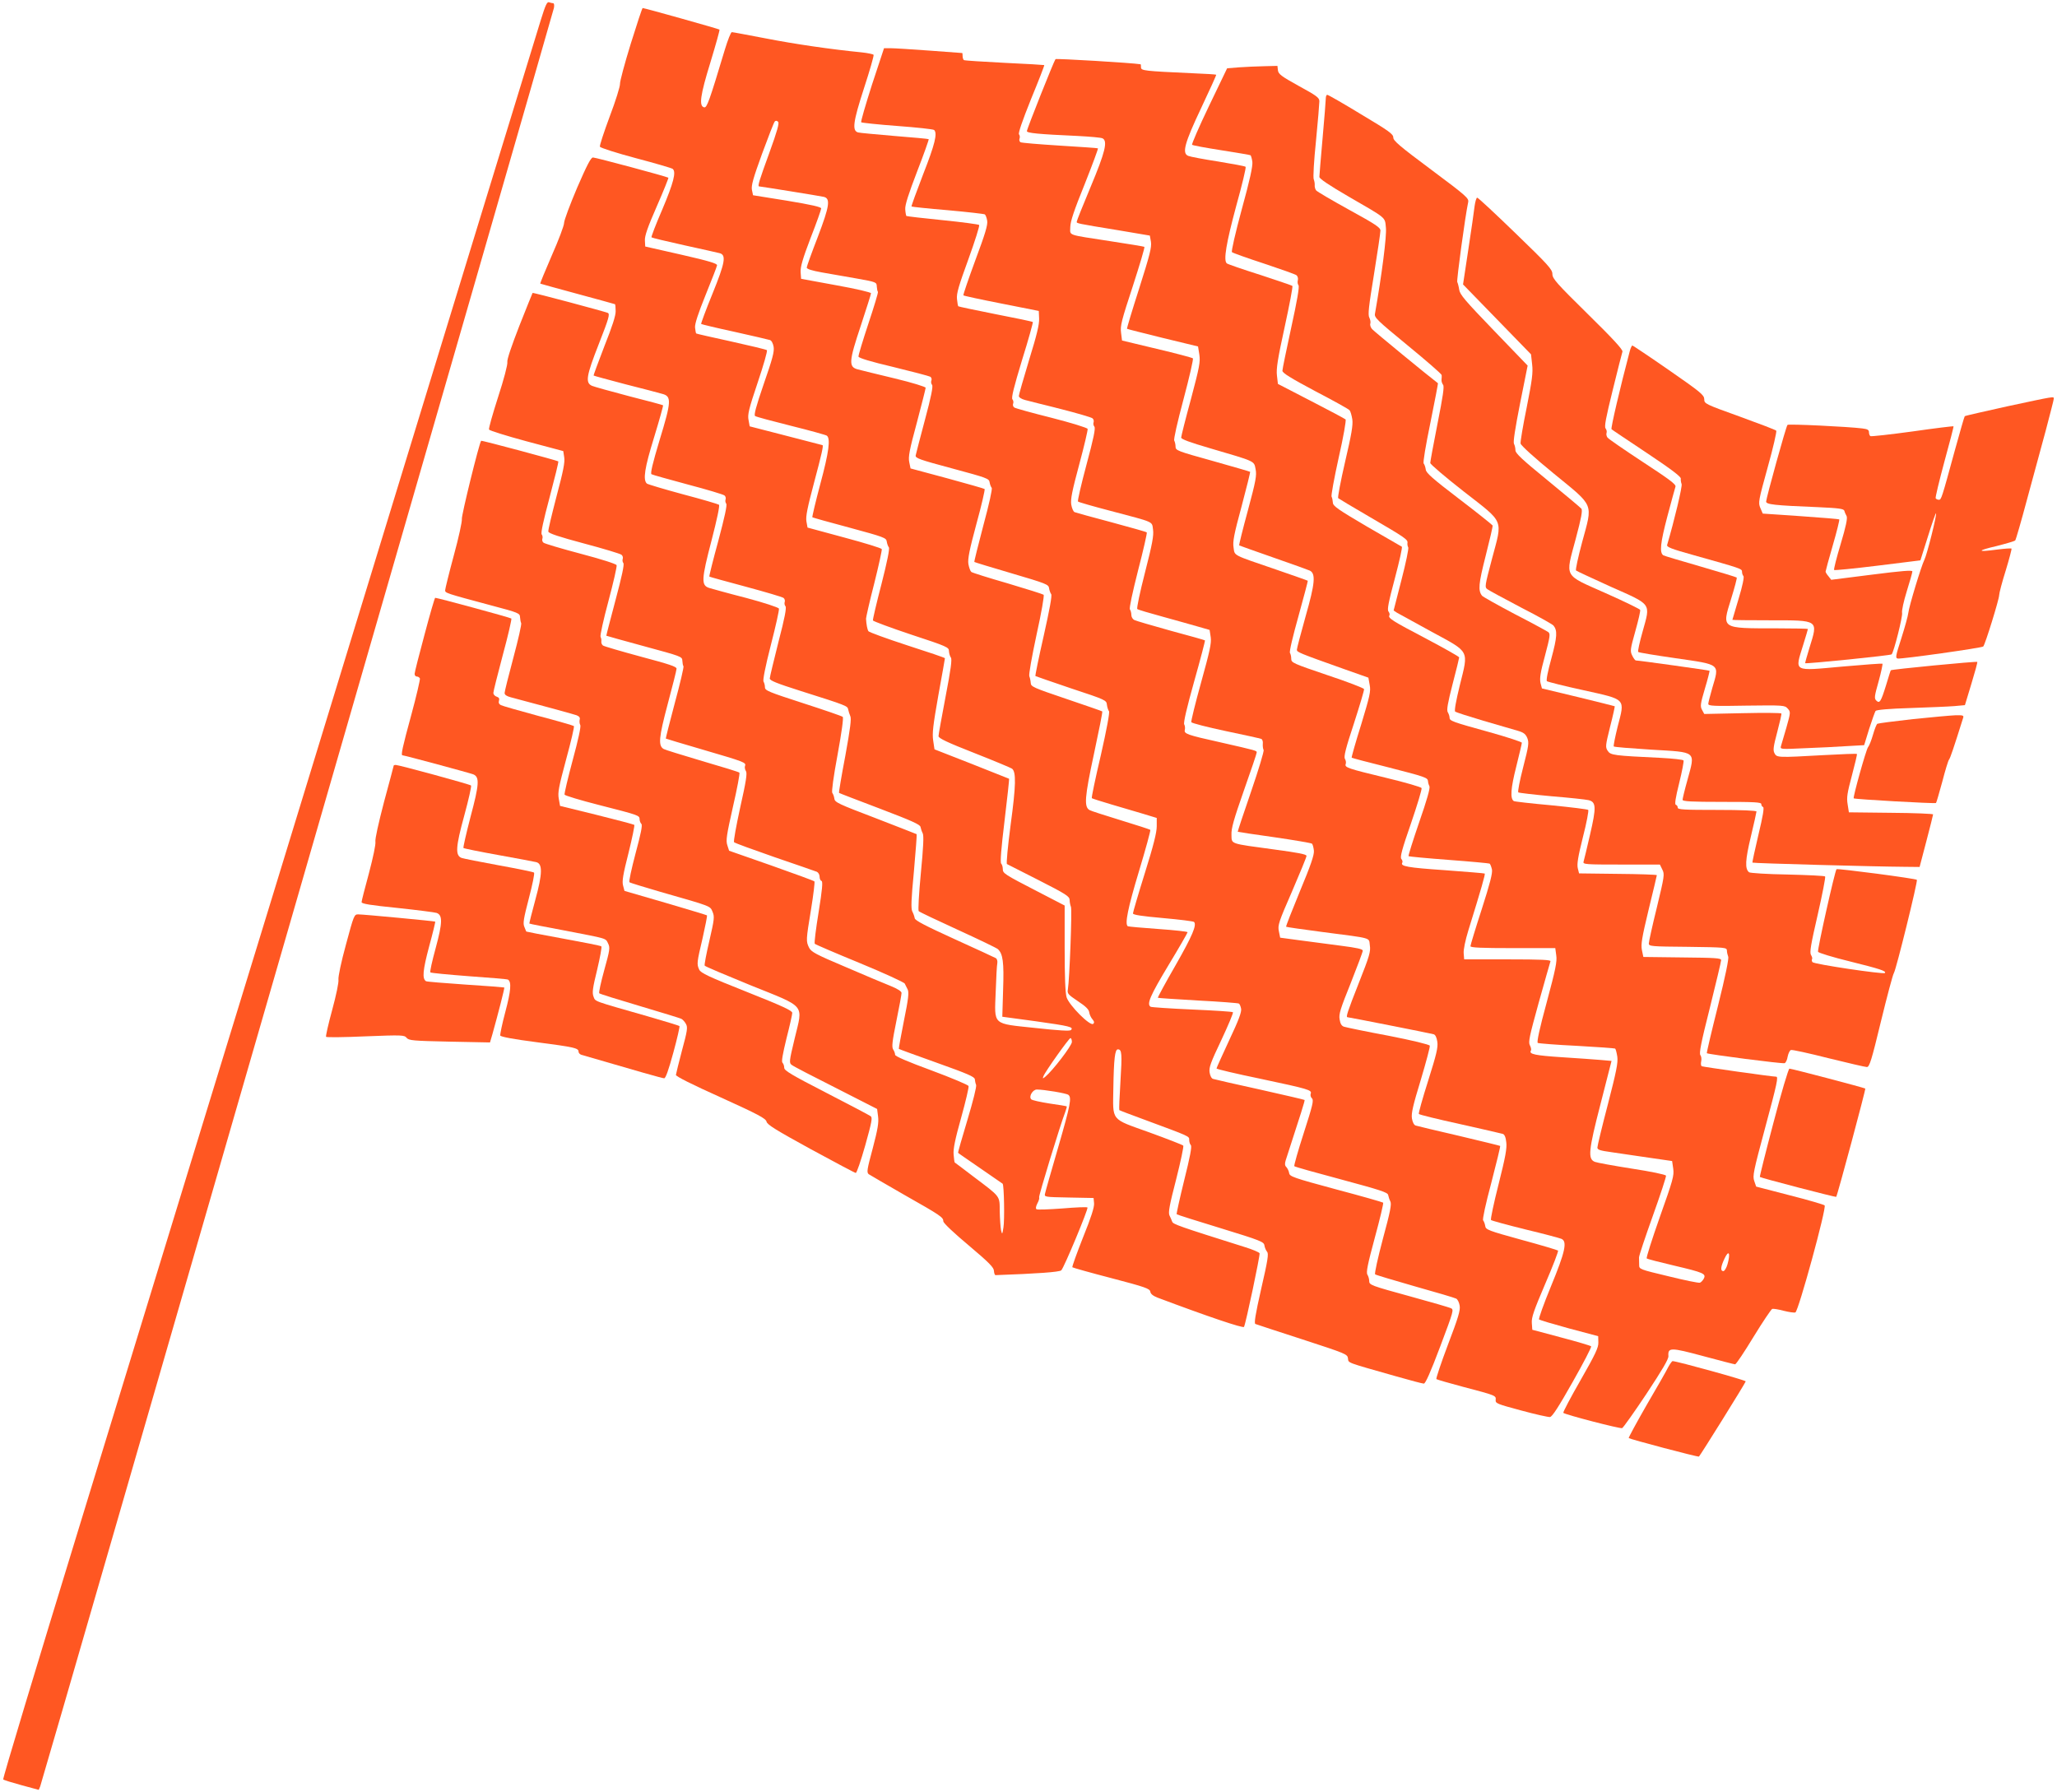 <?xml version="1.0" standalone="no"?>
<!DOCTYPE svg PUBLIC "-//W3C//DTD SVG 20010904//EN"
 "http://www.w3.org/TR/2001/REC-SVG-20010904/DTD/svg10.dtd">
<svg version="1.0" xmlns="http://www.w3.org/2000/svg"
 width="1280pt" height="1115pt" viewBox="0 0 1280 1115"
 preserveAspectRatio="xMidYMid meet">
<g transform="translate(0,1115) scale(0.1,-0.1)"
fill="#ff5722" stroke="none">
<path d="M3366 11028 c-19 -62 -188 -612 -375 -1223 -187 -610 -570 -1861
-851 -2780 -281 -918 -659 -2154 -841 -2745 -181 -591 -544 -1777 -807 -2635
-263 -858 -476 -1563 -472 -1568 3 -4 55 -20 114 -36 l107 -29 9 21 c12 27
3189 11029 3197 11068 3 17 1 29 -5 29 -6 0 -17 3 -26 6 -12 4 -22 -18 -50
-108z"/>
<path d="M3925 10878 c-38 -123 -68 -235 -67 -250 1 -15 -27 -106 -64 -203
-36 -97 -64 -182 -61 -188 3 -7 103 -39 223 -71 121 -32 224 -62 230 -67 23
-19 5 -87 -65 -253 -40 -92 -70 -171 -67 -173 3 -3 94 -25 203 -49 109 -24
208 -46 219 -49 45 -10 37 -57 -43 -254 -41 -100 -72 -185 -70 -187 2 -2 96
-25 208 -49 112 -25 211 -48 220 -51 10 -3 19 -20 23 -42 5 -30 -7 -75 -61
-230 -50 -146 -63 -196 -54 -201 7 -5 108 -32 224 -61 117 -29 217 -57 222
-61 24 -18 13 -102 -40 -299 -30 -112 -52 -206 -50 -209 3 -2 108 -32 233 -65
214 -58 227 -63 230 -86 2 -14 8 -30 13 -36 6 -8 -10 -88 -46 -229 -31 -119
-55 -221 -53 -226 2 -5 109 -45 238 -88 225 -74 235 -79 235 -103 1 -14 6 -32
12 -40 8 -10 0 -72 -33 -243 -24 -126 -44 -237 -44 -246 0 -13 57 -40 223
-105 122 -48 227 -92 234 -97 27 -19 25 -106 -8 -348 -18 -137 -28 -244 -23
-246 5 -2 95 -48 199 -101 169 -86 190 -100 191 -122 0 -14 4 -33 8 -43 8 -17
-9 -456 -19 -514 -5 -25 1 -32 62 -73 49 -32 69 -52 71 -70 2 -14 11 -33 20
-43 11 -13 13 -20 5 -28 -18 -18 -150 115 -166 165 -8 28 -12 125 -12 306 l0
265 -168 87 c-209 108 -217 113 -217 141 0 13 -5 28 -10 33 -7 7 0 94 21 267
17 142 30 259 28 261 -2 1 -107 43 -234 93 l-230 90 -8 54 c-7 45 -1 95 32
282 23 125 41 229 41 231 0 3 -106 39 -234 80 -129 42 -238 82 -242 88 -7 11
-13 41 -15 78 0 8 22 107 51 219 28 112 49 208 47 214 -2 6 -106 38 -233 72
l-229 62 -7 39 c-5 30 6 84 48 242 49 183 59 231 52 232 -2 0 -104 27 -228 59
l-225 58 -7 39 c-7 33 1 68 57 234 36 107 62 197 57 201 -4 4 -104 28 -222 54
-118 26 -217 48 -218 50 -2 2 -5 19 -7 37 -2 22 19 87 66 203 38 94 70 176 71
184 2 11 -51 27 -222 66 l-225 51 -2 37 c-2 28 17 83 74 213 42 96 74 176 72
178 -8 7 -452 126 -469 126 -13 0 -37 -46 -99 -189 -44 -104 -81 -202 -81
-219 0 -16 -34 -106 -76 -201 -41 -95 -74 -174 -72 -176 2 -1 106 -30 232 -64
126 -34 231 -63 233 -64 2 -2 4 -21 4 -43 1 -27 -21 -95 -70 -218 -38 -99 -69
-182 -67 -183 2 -2 91 -26 197 -54 107 -27 210 -54 230 -60 59 -15 57 -47 -17
-289 -43 -143 -58 -207 -50 -211 6 -4 108 -32 226 -64 118 -31 221 -62 228
-68 7 -5 10 -17 7 -25 -3 -8 -1 -20 4 -26 7 -8 -10 -84 -49 -231 -33 -120 -58
-221 -56 -223 2 -2 104 -30 227 -63 122 -33 228 -64 235 -70 7 -6 10 -17 7
-25 -3 -8 -1 -20 5 -27 7 -9 -5 -73 -44 -222 -29 -116 -54 -218 -54 -227 0
-13 42 -30 193 -78 288 -91 291 -93 295 -115 2 -11 8 -29 13 -41 8 -15 0 -77
-31 -248 -24 -125 -41 -228 -39 -230 2 -2 117 -46 254 -98 197 -75 251 -99
253 -114 2 -10 8 -29 14 -40 7 -16 4 -83 -12 -249 -12 -125 -18 -231 -13 -235
4 -5 114 -57 243 -116 129 -59 241 -113 249 -120 32 -29 39 -81 33 -253 l-5
-168 207 -28 c213 -30 239 -36 220 -55 -7 -7 -75 -3 -221 13 -272 29 -255 13
-247 227 3 85 7 165 10 177 2 12 -2 25 -8 30 -7 4 -123 58 -258 119 -182 83
-246 116 -248 130 -2 11 -8 29 -15 42 -9 18 -7 74 10 250 11 125 19 229 17
231 -1 1 -117 46 -256 100 -231 88 -253 98 -256 121 -2 14 -8 30 -13 36 -5 7
7 99 33 238 25 137 38 230 32 235 -5 5 -116 43 -246 85 -216 70 -238 79 -238
99 0 12 -4 28 -9 36 -5 8 11 92 46 228 30 117 53 219 50 226 -3 7 -94 37 -203
66 -110 28 -213 57 -230 62 -52 16 -50 52 14 297 33 128 52 216 46 221 -5 4
-106 34 -224 65 -118 32 -219 62 -225 67 -25 24 -14 96 45 287 33 108 58 198
56 200 -2 2 -98 28 -213 57 -114 30 -218 59 -229 64 -43 19 -36 61 42 260 64
163 70 187 56 194 -22 9 -465 128 -468 124 -1 -1 -38 -93 -82 -204 -49 -126
-78 -211 -75 -226 3 -14 -22 -109 -57 -216 -34 -106 -60 -197 -57 -204 2 -6
107 -39 233 -73 l229 -61 6 -39 c5 -30 -6 -86 -48 -243 -29 -112 -53 -210 -51
-219 2 -11 65 -32 222 -74 121 -32 226 -64 233 -70 8 -6 11 -18 8 -26 -3 -8
-1 -20 4 -26 7 -8 -10 -85 -49 -231 -32 -121 -58 -220 -57 -221 1 -1 108 -31
237 -66 229 -62 235 -64 236 -89 1 -14 3 -30 7 -35 3 -5 -21 -108 -54 -229
-32 -120 -57 -220 -56 -221 1 -1 103 -32 227 -68 263 -77 274 -81 266 -102 -3
-8 -1 -23 6 -33 8 -14 1 -62 -36 -226 -25 -115 -43 -212 -38 -216 4 -5 117
-46 252 -93 135 -46 253 -87 263 -91 9 -4 17 -18 17 -30 0 -13 5 -25 12 -27 9
-3 5 -52 -18 -194 -17 -104 -28 -192 -24 -197 3 -4 129 -58 280 -120 150 -62
277 -120 280 -128 4 -7 12 -24 18 -36 9 -18 5 -57 -23 -194 -19 -95 -33 -174
-32 -176 2 -2 109 -41 238 -87 191 -68 234 -87 235 -102 1 -10 4 -26 8 -35 4
-10 -19 -101 -54 -218 -34 -112 -60 -204 -58 -205 1 -2 64 -45 138 -96 74 -51
137 -94 139 -96 9 -8 13 -227 5 -273 -7 -44 -8 -45 -15 -16 -3 17 -7 69 -8
116 -1 100 9 87 -166 219 -60 46 -112 85 -114 86 -2 2 -5 24 -7 50 -3 34 9 94
47 229 28 101 49 190 46 197 -3 7 -107 51 -231 97 -147 54 -226 88 -226 97 0
8 -5 23 -12 33 -10 16 -6 50 20 178 18 87 32 165 32 174 0 10 -25 26 -67 43
-38 15 -164 68 -280 118 -187 79 -214 94 -228 120 -20 41 -20 46 12 240 15 92
24 170 21 173 -3 4 -124 48 -268 99 l-263 92 -11 34 c-10 30 -5 62 35 240 26
113 44 208 40 212 -3 4 -107 36 -231 72 -124 37 -232 70 -240 75 -35 20 -31
70 25 280 30 112 55 211 55 220 0 13 -47 28 -223 75 -122 33 -228 64 -235 69
-7 6 -12 17 -10 26 1 9 -1 21 -5 28 -4 7 18 107 49 222 31 116 54 217 51 224
-3 8 -98 38 -223 71 -121 32 -225 63 -232 69 -7 5 -10 17 -7 25 3 8 1 20 -4
26 -7 8 10 85 49 231 32 121 57 221 54 224 -5 5 -477 132 -480 128 -12 -13
-124 -468 -120 -487 2 -14 -19 -113 -50 -226 -30 -111 -54 -209 -54 -217 0
-17 1 -18 285 -94 174 -46 180 -49 181 -74 1 -14 4 -31 7 -36 4 -6 -18 -102
-48 -214 -30 -112 -55 -212 -55 -221 0 -12 12 -20 38 -27 182 -48 391 -105
410 -112 17 -7 23 -15 19 -28 -2 -10 -1 -25 4 -33 5 -9 -13 -92 -47 -217 -30
-112 -53 -209 -51 -216 3 -6 99 -35 213 -64 247 -63 254 -65 254 -89 0 -10 5
-23 11 -29 8 -8 -3 -60 -36 -183 -25 -95 -43 -176 -38 -180 4 -4 91 -30 193
-60 322 -92 308 -87 324 -124 13 -31 11 -46 -20 -181 -19 -81 -32 -150 -29
-154 2 -5 131 -59 285 -122 350 -141 327 -114 275 -331 -35 -145 -35 -153 -18
-165 9 -8 133 -72 274 -143 l257 -131 6 -47 c5 -37 -2 -79 -33 -197 -36 -134
-39 -151 -25 -162 9 -6 109 -64 222 -129 226 -128 242 -139 242 -164 0 -11 66
-73 158 -150 128 -108 157 -138 157 -159 1 -14 5 -26 10 -26 254 9 398 19 409
30 18 18 170 384 163 391 -3 4 -74 1 -156 -6 -83 -6 -155 -9 -161 -5 -6 4 -5
16 5 36 9 16 14 33 11 38 -4 7 131 450 164 535 6 16 9 30 8 31 -2 2 -50 10
-107 18 -57 9 -108 20 -114 26 -17 17 9 61 35 61 44 0 183 -23 196 -33 22 -17
13 -63 -64 -329 -42 -145 -79 -273 -81 -285 -5 -22 -5 -22 148 -25 l154 -3 3
-33 c2 -24 -18 -87 -69 -213 -39 -99 -69 -182 -66 -185 3 -3 113 -34 244 -68
210 -55 238 -65 241 -84 2 -14 17 -26 45 -37 311 -117 533 -192 538 -182 11
20 101 446 97 458 -2 6 -44 24 -93 39 -410 129 -446 142 -451 158 -3 9 -11 27
-17 39 -8 18 0 63 42 225 28 111 48 205 44 209 -5 5 -100 42 -213 83 -242 87
-225 66 -222 276 3 181 10 240 28 240 25 0 27 -25 16 -203 -6 -94 -9 -173 -7
-175 2 -2 70 -28 152 -58 292 -108 283 -104 283 -128 0 -12 5 -27 10 -32 8 -8
-5 -74 -41 -218 -28 -114 -49 -209 -47 -212 3 -3 126 -42 274 -87 251 -77 269
-85 272 -107 2 -14 10 -32 17 -40 10 -12 4 -53 -37 -230 -37 -163 -45 -216
-36 -219 7 -3 139 -46 293 -96 270 -88 280 -92 283 -118 4 -30 -16 -22 297
-111 88 -25 166 -46 175 -46 10 0 41 69 102 231 85 226 86 230 65 239 -12 5
-121 37 -242 70 -258 71 -265 73 -265 100 0 11 -5 28 -11 38 -9 14 1 63 46
230 32 117 55 215 52 218 -3 3 -135 41 -294 83 -267 72 -288 80 -291 101 -2
13 -10 29 -17 37 -10 9 -11 21 -5 41 96 295 121 374 118 377 -1 2 -127 31
-278 65 -151 33 -282 63 -291 66 -10 2 -19 20 -22 40 -5 31 6 61 73 202 43 92
76 170 72 173 -4 4 -118 11 -255 17 -136 6 -252 14 -257 17 -26 16 -3 69 110
257 66 109 120 203 120 207 0 4 -82 13 -182 20 -101 7 -186 15 -190 17 -20 13
0 112 69 341 42 139 74 256 71 259 -4 3 -86 30 -185 60 -98 30 -185 58 -193
63 -35 20 -31 78 27 348 31 145 55 264 52 266 -2 2 -103 37 -224 78 -207 70
-220 76 -221 99 -1 14 -5 33 -9 42 -4 10 15 118 45 258 31 140 49 244 44 249
-5 4 -106 36 -224 71 -118 34 -220 66 -226 71 -6 5 -14 27 -18 49 -5 31 6 87
50 250 32 116 54 213 51 217 -4 3 -109 33 -234 67 l-227 61 -8 39 c-7 32 1 76
47 245 30 114 55 212 55 218 0 6 -84 32 -192 58 -106 25 -209 51 -229 56 -60
15 -57 49 18 274 34 104 63 194 63 200 0 6 -94 28 -217 50 l-218 40 -3 41 c-2
32 12 82 62 213 37 94 66 177 66 184 0 9 -61 23 -212 48 l-212 34 -7 33 c-5
27 7 71 63 225 39 106 74 196 79 201 6 6 13 6 21 -2 8 -8 -5 -56 -55 -194 -62
-170 -74 -208 -63 -208 9 0 381 -60 402 -65 43 -10 36 -57 -37 -249 -38 -98
-69 -184 -69 -191 0 -9 32 -19 93 -30 50 -9 148 -26 217 -38 124 -22 125 -23
126 -50 1 -15 4 -30 7 -33 3 -3 -24 -92 -59 -197 -35 -106 -63 -198 -62 -206
2 -9 74 -31 218 -65 119 -29 221 -56 228 -60 8 -4 11 -15 8 -23 -4 -9 -2 -21
4 -28 7 -9 -5 -71 -44 -216 -30 -112 -56 -213 -58 -223 -3 -17 22 -26 227 -81
215 -58 230 -63 233 -86 2 -13 8 -29 13 -35 5 -6 -16 -101 -52 -234 -32 -122
-58 -225 -56 -227 2 -2 107 -34 233 -71 214 -63 229 -69 232 -92 2 -14 8 -30
13 -37 7 -7 -10 -97 -46 -258 -31 -136 -54 -249 -52 -252 3 -2 103 -36 223
-77 215 -71 219 -73 222 -102 2 -16 8 -34 13 -40 5 -7 -14 -111 -51 -274 -34
-144 -59 -264 -56 -267 2 -2 57 -20 122 -39 66 -19 156 -46 200 -59 l82 -25 0
-52 c0 -38 -20 -119 -74 -291 -41 -131 -74 -244 -74 -251 0 -9 53 -17 187 -29
102 -9 189 -20 193 -24 18 -19 -9 -84 -115 -270 -63 -109 -112 -200 -110 -202
2 -2 115 -9 250 -17 135 -7 250 -16 254 -19 5 -2 11 -17 14 -32 4 -20 -15 -71
-74 -196 -43 -93 -79 -172 -79 -176 0 -4 123 -33 273 -64 301 -64 322 -70 313
-93 -3 -9 0 -22 8 -29 12 -12 4 -44 -51 -215 -36 -111 -62 -204 -59 -207 3 -4
135 -41 293 -83 241 -65 288 -80 291 -96 2 -11 8 -29 14 -41 8 -17 -1 -64 -47
-233 -31 -117 -53 -216 -48 -220 4 -4 116 -37 248 -75 132 -37 247 -71 256
-76 9 -4 19 -24 22 -44 5 -29 -9 -75 -73 -243 -43 -114 -75 -210 -72 -214 4
-3 79 -25 166 -48 205 -54 206 -54 203 -82 -2 -21 9 -25 158 -65 88 -24 169
-42 180 -41 14 2 53 62 141 218 67 118 119 218 115 222 -3 4 -87 29 -186 55
l-180 48 -3 42 c-3 34 13 79 83 243 48 111 84 205 80 208 -3 3 -106 34 -228
67 -207 57 -222 63 -225 86 -2 13 -8 29 -13 35 -5 6 15 100 51 234 32 123 57
226 55 229 -3 2 -118 30 -257 63 -139 32 -260 61 -269 64 -10 3 -19 20 -23 44
-5 31 6 80 55 240 33 111 59 207 56 213 -3 7 -109 33 -258 62 -140 26 -264 52
-276 56 -15 5 -23 19 -27 46 -6 32 5 66 69 225 41 104 75 194 75 202 0 10 -35
18 -137 31 -76 10 -192 25 -258 34 l-119 16 -8 40 c-8 37 -1 58 82 248 49 114
90 213 90 221 0 10 -53 20 -202 40 -280 38 -263 32 -265 91 -2 39 14 95 77
275 44 124 80 231 80 237 0 12 5 11 -228 64 -207 46 -226 53 -219 78 2 10 1
25 -4 33 -6 10 16 104 62 268 39 138 69 253 67 255 -2 2 -97 29 -213 60 -115
32 -218 62 -227 67 -10 5 -18 19 -18 31 0 12 -4 28 -9 35 -5 8 16 105 51 243
33 127 57 233 54 236 -2 3 -101 31 -220 63 -118 31 -221 60 -229 63 -8 3 -17
24 -21 47 -5 33 5 84 50 251 31 115 54 214 52 220 -2 7 -103 38 -224 69 -120
30 -225 59 -232 64 -7 4 -11 15 -8 23 4 9 2 21 -4 28 -8 9 9 77 60 245 40 127
69 234 67 236 -3 3 -107 25 -232 49 -126 25 -230 47 -232 49 -2 2 -6 22 -8 45
-4 34 11 83 71 248 41 113 71 209 67 213 -4 4 -107 18 -228 30 -121 12 -222
24 -225 26 -2 3 -6 22 -7 42 -2 26 20 94 74 235 42 108 74 199 72 201 -2 2
-98 11 -214 20 -115 10 -217 19 -226 22 -38 11 -30 67 37 274 36 110 63 204
60 209 -3 4 -36 11 -73 15 -193 19 -419 52 -598 87 -110 21 -205 39 -211 39
-6 0 -25 -48 -43 -107 -98 -326 -112 -364 -129 -361 -34 7 -25 74 39 281 33
109 59 201 56 203 -4 4 -466 134 -478 134 -3 0 -36 -100 -74 -222z m2745
-6212 c0 -23 -120 -179 -165 -216 -17 -14 -18 -13 -12 3 11 29 159 237 168
237 5 0 9 -11 9 -24z"/>
<path d="M5426 10623 c-40 -126 -71 -231 -67 -234 3 -3 105 -14 226 -23 121
-9 223 -20 228 -25 21 -21 5 -88 -68 -274 -42 -109 -75 -200 -73 -202 2 -2
103 -13 225 -23 122 -11 226 -23 231 -26 5 -3 12 -21 15 -40 4 -26 -12 -80
-74 -246 -43 -117 -77 -216 -74 -218 3 -3 109 -26 237 -51 l232 -46 2 -47 c2
-35 -14 -102 -62 -257 -35 -116 -64 -217 -64 -225 0 -9 16 -19 38 -25 20 -5
120 -31 222 -56 102 -26 191 -52 198 -58 7 -5 10 -17 7 -25 -3 -8 -1 -20 5
-27 8 -10 -5 -73 -49 -236 -33 -123 -57 -227 -53 -230 4 -4 95 -30 202 -58
280 -74 257 -64 265 -117 5 -36 -4 -87 -50 -266 -31 -121 -53 -224 -48 -228 4
-4 78 -26 163 -49 85 -24 185 -51 221 -62 l66 -19 7 -46 c5 -37 -6 -86 -60
-281 -36 -129 -63 -240 -61 -247 3 -6 99 -31 213 -55 115 -24 215 -46 222 -49
7 -2 12 -16 10 -31 -1 -14 1 -31 5 -38 4 -6 -31 -122 -78 -259 -47 -136 -84
-248 -83 -250 2 -1 104 -17 228 -34 124 -18 229 -36 234 -40 5 -5 10 -25 12
-44 2 -27 -19 -89 -87 -252 -49 -119 -88 -218 -86 -221 2 -2 105 -17 228 -33
316 -41 286 -33 293 -83 6 -38 -2 -66 -69 -235 -71 -180 -81 -212 -70 -212 8
0 520 -101 536 -106 11 -3 19 -20 23 -47 5 -35 -5 -77 -57 -242 -35 -110 -61
-203 -58 -207 4 -5 119 -33 256 -63 138 -31 257 -58 266 -61 11 -3 19 -21 22
-52 5 -37 -5 -91 -48 -262 -30 -118 -51 -218 -47 -222 4 -4 99 -30 212 -58
113 -27 214 -54 226 -59 38 -16 24 -80 -65 -296 -45 -109 -78 -202 -74 -206 5
-4 89 -29 188 -56 l180 -48 1 -39 c1 -32 -18 -72 -111 -235 -62 -108 -110
-199 -107 -203 11 -11 353 -100 366 -95 7 3 75 99 151 213 99 150 138 216 137
235 -4 55 13 55 217 0 104 -28 193 -51 198 -51 6 0 57 76 114 170 57 93 110
172 117 175 7 2 39 -3 72 -12 32 -8 65 -13 72 -10 19 7 196 654 182 666 -5 5
-103 34 -218 63 l-208 54 -12 35 c-11 31 -5 60 66 324 78 289 85 325 70 325
-26 0 -455 61 -463 65 -5 4 -6 17 -3 31 3 13 1 30 -5 38 -9 11 4 78 59 295 38
154 70 287 70 296 0 13 -34 15 -242 17 l-242 3 -9 43 c-7 36 0 77 42 252 28
115 51 211 51 214 0 3 -109 7 -242 8 l-242 3 -8 32 c-6 25 1 70 32 194 23 89
37 165 33 169 -4 4 -109 17 -232 29 -122 11 -227 23 -231 26 -24 15 -19 80 15
214 19 77 35 144 35 149 0 5 -91 35 -202 66 -235 65 -248 70 -248 91 0 8 -5
23 -11 33 -8 13 -1 54 30 175 23 87 41 162 41 166 0 5 -93 57 -206 117 -210
110 -239 128 -228 145 3 6 0 16 -6 24 -9 11 0 57 40 207 28 106 48 194 43 196
-4 2 -102 59 -218 126 -182 107 -210 127 -211 148 -1 14 -4 30 -8 37 -4 6 16
115 44 242 29 127 48 235 43 239 -4 4 -101 56 -214 114 l-207 107 -6 52 c-5
42 4 101 48 302 30 138 52 253 48 256 -4 3 -95 34 -202 69 -107 34 -200 66
-206 71 -22 18 -4 125 59 359 36 129 62 238 58 242 -3 4 -80 18 -171 33 -91
14 -175 30 -186 35 -40 16 -24 77 81 299 53 112 95 205 93 206 -2 2 -66 6
-143 9 -305 14 -325 16 -325 37 0 10 -1 19 -2 19 -54 9 -525 37 -530 32 -9
-10 -178 -434 -178 -448 0 -12 70 -19 315 -30 77 -4 147 -10 156 -15 33 -17
16 -86 -74 -301 -48 -115 -87 -212 -87 -218 0 -10 -4 -10 260 -53 l195 -33 7
-39 c5 -34 -7 -81 -73 -289 -44 -137 -78 -250 -76 -252 2 -2 102 -27 223 -57
l219 -53 8 -50 c7 -46 1 -77 -52 -277 -34 -124 -61 -232 -61 -240 0 -10 55
-30 178 -66 286 -84 275 -78 285 -130 8 -39 2 -72 -48 -258 -32 -117 -56 -215
-54 -217 2 -1 99 -36 214 -76 116 -40 217 -77 226 -81 37 -19 32 -79 -26 -282
-30 -107 -55 -202 -55 -210 0 -15 8 -19 295 -121 l150 -53 8 -45 c8 -40 1 -68
-53 -247 -35 -111 -61 -204 -59 -206 2 -2 103 -29 224 -59 234 -60 249 -65
251 -87 0 -8 4 -22 9 -32 5 -12 -16 -86 -64 -224 -39 -114 -69 -209 -66 -211
2 -2 115 -13 250 -23 135 -10 250 -21 254 -23 5 -3 11 -20 15 -37 4 -23 -12
-86 -64 -248 -39 -120 -70 -223 -70 -229 0 -9 68 -12 264 -12 l264 0 6 -45 c6
-37 -4 -87 -59 -291 -45 -165 -63 -249 -56 -254 6 -3 115 -12 242 -18 128 -7
235 -15 239 -17 4 -2 10 -25 14 -51 5 -37 -6 -92 -59 -297 -36 -137 -65 -258
-65 -268 0 -14 16 -19 88 -29 48 -7 152 -22 232 -34 l145 -21 7 -48 c6 -43 -2
-71 -83 -299 -49 -139 -86 -255 -82 -259 5 -4 82 -24 172 -45 182 -43 199 -50
183 -81 -6 -11 -17 -23 -24 -25 -7 -3 -95 15 -196 40 -180 43 -182 44 -182 70
0 15 -1 36 -1 47 0 11 39 128 86 259 47 131 84 244 82 250 -3 7 -95 26 -213
44 -115 18 -218 37 -230 42 -44 18 -40 68 35 358 l69 270 -67 6 c-36 3 -145
11 -241 17 -167 11 -207 19 -194 41 4 5 1 20 -6 33 -11 20 -3 56 55 266 38
134 70 250 73 257 3 9 -54 12 -266 12 l-271 0 -3 38 c-2 22 10 80 29 142 82
264 106 350 102 354 -2 2 -114 11 -249 21 -231 16 -278 24 -264 47 3 5 1 15
-6 23 -9 11 4 60 60 221 39 114 69 213 66 220 -2 6 -101 35 -218 63 -244 59
-262 65 -254 87 3 8 1 22 -5 32 -8 13 4 63 56 220 36 112 65 208 63 214 -2 6
-105 46 -229 87 -212 72 -224 77 -224 101 0 14 -4 31 -8 37 -5 8 18 104 53
229 33 119 59 218 58 220 -2 2 -91 33 -198 70 -275 94 -256 84 -264 137 -6 37
3 83 50 256 31 117 55 213 53 215 -2 2 -107 32 -234 68 -220 61 -230 65 -230
89 0 13 -4 30 -8 37 -5 7 19 113 58 259 36 135 62 249 58 253 -4 4 -105 31
-224 59 l-217 52 -6 48 c-6 43 3 77 73 290 43 133 76 243 72 245 -3 2 -98 18
-211 35 -278 43 -250 33 -250 89 1 35 23 102 90 267 48 121 85 221 82 222 -4
2 -111 9 -239 17 -127 8 -237 17 -243 21 -6 4 -9 14 -6 22 4 9 2 21 -3 27 -6
7 20 83 75 220 47 114 84 209 82 211 -2 1 -113 8 -247 14 -135 7 -248 14 -253
17 -4 3 -8 14 -8 25 0 10 -1 19 -2 19 -2 0 -93 7 -203 15 -110 8 -219 15 -242
15 l-42 0 -75 -227z m5324 -7339 c-7 -25 -19 -44 -26 -44 -20 0 -17 28 8 80
26 55 37 32 18 -36z"/>
<path d="M7710 10731 l-74 -6 -113 -235 c-62 -129 -109 -238 -105 -241 4 -4
86 -19 182 -34 96 -15 178 -29 181 -31 4 -2 9 -21 12 -41 3 -27 -15 -111 -66
-296 -40 -147 -66 -262 -61 -266 5 -5 95 -37 199 -71 105 -35 196 -67 203 -73
7 -6 11 -20 8 -31 -3 -11 -1 -25 4 -31 7 -8 -9 -99 -45 -263 -30 -138 -55
-259 -55 -269 0 -14 50 -45 204 -127 113 -59 209 -112 214 -119 6 -7 13 -32
17 -57 5 -35 -5 -93 -45 -264 -28 -121 -47 -223 -43 -226 5 -4 91 -56 193
-115 225 -131 242 -143 238 -164 -1 -9 1 -21 5 -27 4 -7 -15 -98 -42 -202
l-49 -191 21 -14 c12 -7 109 -60 215 -118 241 -131 231 -111 176 -333 -24 -98
-35 -159 -29 -164 6 -5 84 -30 175 -57 91 -26 186 -54 213 -62 38 -11 50 -20
61 -46 11 -29 9 -46 -26 -182 -21 -82 -35 -152 -30 -156 4 -3 97 -14 207 -24
110 -9 213 -20 229 -24 49 -11 50 -44 10 -216 -19 -82 -37 -158 -40 -167 -5
-17 11 -18 235 -18 l240 0 15 -31 c15 -29 13 -41 -34 -236 -28 -113 -50 -214
-50 -224 0 -18 14 -19 243 -21 234 -3 242 -4 243 -23 0 -11 4 -28 8 -38 5 -11
-17 -120 -64 -308 -40 -159 -71 -291 -69 -293 8 -7 472 -67 484 -62 7 2 16 21
19 41 4 20 13 38 20 41 7 3 112 -20 234 -51 122 -30 229 -55 239 -55 16 0 29
42 87 282 38 156 74 292 81 303 14 21 150 573 143 580 -7 8 -493 72 -500 66
-10 -10 -120 -500 -115 -514 2 -6 92 -34 199 -60 189 -47 228 -60 217 -72 -10
-9 -443 55 -451 68 -4 6 -5 14 -2 19 3 4 -1 16 -7 26 -9 15 -1 64 42 250 29
127 50 235 46 238 -4 4 -109 9 -234 12 -126 2 -233 9 -239 14 -27 21 -24 76
11 222 19 80 35 151 35 156 0 6 -93 10 -245 10 -205 0 -245 2 -245 14 0 8 -5
16 -12 18 -8 3 -2 43 21 135 18 73 30 136 27 141 -3 5 -67 12 -143 16 -291 14
-311 16 -329 44 -15 23 -14 32 15 149 18 69 30 127 29 128 -2 1 -104 27 -228
57 l-225 54 -9 34 c-6 28 -1 64 28 170 32 121 34 136 20 147 -9 6 -102 57
-209 112 -106 56 -197 107 -203 114 -25 33 -22 72 23 249 25 99 45 183 43 188
-2 4 -95 79 -208 165 -165 126 -206 162 -208 183 -2 15 -8 32 -13 38 -5 6 12
109 42 254 27 133 48 244 47 245 -62 47 -398 323 -410 337 -9 10 -14 26 -11
34 3 9 0 25 -6 37 -10 18 -4 69 29 271 22 136 40 258 40 271 0 19 -30 39 -194
129 -107 59 -199 113 -206 121 -6 8 -10 22 -9 32 1 10 -2 27 -6 37 -5 11 1
114 14 240 12 122 21 232 21 246 0 22 -18 35 -128 95 -110 61 -127 74 -130 98
l-3 27 -82 -2 c-45 -1 -116 -4 -157 -7z"/>
<path d="M8250 10538 c0 -13 -9 -124 -20 -248 -11 -124 -20 -232 -20 -241 0
-11 61 -52 178 -120 245 -142 229 -128 236 -196 6 -50 -26 -296 -68 -535 -5
-24 13 -41 204 -198 116 -95 211 -178 211 -184 1 -6 0 -19 -1 -29 -1 -10 4
-24 10 -32 8 -10 -1 -71 -35 -242 -25 -126 -45 -236 -45 -244 0 -8 94 -88 209
-178 255 -199 242 -167 175 -419 -45 -170 -46 -176 -28 -189 11 -8 105 -59
210 -114 106 -54 196 -105 201 -112 25 -31 23 -70 -13 -203 -22 -80 -34 -138
-28 -143 5 -4 107 -30 227 -56 270 -60 259 -49 213 -227 -16 -65 -27 -120 -24
-123 3 -4 108 -12 233 -20 288 -17 275 -6 225 -190 -17 -60 -30 -116 -30 -122
0 -10 56 -13 245 -13 205 0 245 -2 245 -14 0 -8 5 -16 11 -18 8 -3 -1 -57 -29
-173 -22 -94 -39 -171 -37 -173 3 -4 769 -25 945 -26 l95 -1 42 160 c23 88 42
163 42 167 1 4 -117 9 -261 10 l-263 3 -8 51 c-7 42 -2 70 27 179 19 71 33
131 31 133 -2 3 -95 -1 -207 -7 -286 -16 -292 -16 -306 12 -10 18 -7 41 17
131 16 61 28 113 26 116 -2 4 -111 5 -242 2 l-238 -5 -14 26 c-12 22 -10 37
18 132 18 59 30 109 29 111 -3 3 -440 64 -458 64 -5 0 -15 13 -23 30 -14 28
-13 38 19 152 19 68 33 127 30 133 -2 5 -98 52 -215 104 -265 118 -251 93
-186 337 35 131 44 179 35 189 -6 7 -100 86 -210 176 -158 129 -200 168 -200
187 0 13 -4 31 -9 40 -6 11 7 95 38 252 l47 235 -210 218 c-180 187 -212 224
-216 255 -3 20 -9 42 -12 47 -5 9 49 409 68 497 5 24 -10 38 -230 202 -196
146 -236 180 -236 200 0 22 -27 41 -201 145 -110 67 -204 121 -210 121 -5 0
-9 -10 -9 -22z"/>
<path d="M9176 9868 c-3 -29 -21 -151 -39 -270 l-33 -218 211 -217 212 -218 7
-63 c6 -52 0 -96 -34 -268 -23 -112 -40 -214 -38 -224 2 -12 89 -91 208 -188
254 -208 242 -179 175 -426 -25 -93 -42 -172 -38 -176 4 -4 102 -49 216 -101
259 -115 248 -100 199 -277 -19 -67 -32 -126 -28 -129 3 -4 108 -21 233 -39
283 -41 273 -33 228 -185 -13 -46 -25 -91 -25 -99 0 -13 31 -15 238 -11 231 3
238 2 256 -18 19 -21 19 -23 -8 -119 -16 -53 -31 -106 -34 -116 -5 -19 0 -19
149 -12 85 3 202 9 262 13 l107 6 31 101 c18 56 36 106 40 112 6 7 84 14 217
18 114 4 237 9 273 12 l66 6 40 132 c22 72 39 134 37 137 -3 5 -533 -46 -538
-52 -2 -2 -15 -44 -30 -94 -32 -103 -40 -115 -61 -94 -13 13 -11 27 15 119 16
58 26 107 24 110 -3 2 -115 -6 -250 -18 -310 -28 -296 -36 -244 133 17 54 30
99 30 101 0 2 -89 4 -199 4 -344 0 -337 -4 -279 183 22 71 38 131 35 133 -3 3
-105 34 -226 69 -122 35 -225 66 -230 69 -26 16 -19 77 24 241 25 94 48 178
51 187 4 14 -41 47 -203 153 -114 75 -213 143 -220 152 -6 8 -9 21 -6 29 3 8
0 20 -6 28 -9 10 2 67 44 237 30 123 58 232 61 241 3 12 -57 78 -216 234 -195
192 -220 220 -220 249 0 28 -25 56 -229 253 -126 122 -233 222 -239 222 -5 0
-12 -24 -16 -52z"/>
<path d="M10141 8963 c-59 -223 -119 -479 -113 -484 4 -4 103 -70 220 -148
150 -100 212 -147 211 -159 -1 -9 1 -24 5 -34 6 -13 -45 -226 -90 -379 -4 -13
26 -25 163 -63 299 -84 303 -85 303 -104 0 -10 4 -22 9 -27 5 -6 -6 -62 -30
-140 -21 -71 -39 -131 -39 -132 0 -2 105 -3 233 -3 308 0 301 4 247 -170 -16
-52 -28 -95 -27 -97 6 -5 532 48 538 55 14 15 70 238 65 258 -3 13 10 73 29
134 19 61 35 117 35 124 0 9 -63 4 -252 -20 l-253 -32 -17 22 c-10 11 -18 25
-18 29 0 4 20 78 45 164 25 86 43 159 40 161 -2 2 -110 11 -240 20 l-236 16
-15 35 c-14 33 -12 44 46 254 34 121 57 223 53 227 -4 5 -107 44 -228 88 -217
78 -220 80 -220 108 -1 26 -21 43 -220 181 -121 84 -223 152 -227 153 -4 0
-12 -17 -17 -37z"/>
<path d="M12493 8622 c-144 -32 -264 -59 -267 -62 -3 -3 -30 -98 -61 -210 -83
-304 -85 -310 -100 -310 -8 0 -16 4 -20 9 -3 5 22 108 54 227 33 120 59 220
57 221 -2 2 -117 -12 -256 -32 -139 -19 -257 -32 -261 -29 -5 3 -9 14 -9 24 0
15 -9 20 -42 24 -88 11 -459 29 -465 22 -9 -8 -132 -454 -133 -477 0 -18 48
-24 323 -35 133 -6 160 -10 164 -23 2 -9 9 -24 14 -33 6 -13 -4 -63 -37 -173
-26 -86 -44 -158 -41 -162 3 -3 125 9 271 27 l266 33 47 149 c25 81 48 146 50
144 7 -7 -56 -257 -72 -289 -20 -40 -96 -291 -100 -330 -2 -18 -21 -88 -43
-157 -36 -112 -39 -125 -23 -128 25 -4 523 66 532 75 12 12 99 294 99 319 0
12 18 81 41 154 22 72 38 134 36 136 -3 3 -43 0 -91 -6 -125 -17 -127 -7 -2
22 59 15 111 30 116 35 4 4 37 118 73 253 37 135 89 329 117 431 27 103 50
191 50 198 0 15 8 16 -287 -47z"/>
<path d="M2642 7202 c-34 -126 -62 -236 -62 -245 0 -10 6 -17 14 -17 8 0 16
-6 19 -12 2 -7 -22 -110 -54 -228 -55 -201 -65 -250 -55 -250 11 0 423 -111
442 -119 39 -17 36 -62 -18 -264 -27 -104 -47 -191 -44 -194 3 -3 101 -23 218
-44 117 -21 223 -41 235 -44 40 -10 39 -71 -6 -235 -22 -80 -38 -146 -37 -147
1 -2 99 -21 217 -43 274 -53 256 -47 273 -81 13 -26 11 -40 -24 -166 -21 -76
-35 -141 -31 -144 3 -4 116 -39 251 -79 135 -40 252 -76 260 -80 9 -5 22 -19
29 -33 11 -20 8 -42 -25 -163 -20 -76 -37 -145 -38 -153 -1 -9 101 -60 279
-140 236 -107 280 -131 285 -151 4 -19 60 -53 275 -171 149 -81 275 -148 280
-148 6 -1 32 76 59 171 41 147 46 173 34 182 -8 6 -133 72 -277 146 -214 110
-261 138 -261 155 0 12 -5 26 -11 32 -7 7 1 52 25 151 20 78 36 149 36 159 0
14 -60 42 -284 131 -237 94 -285 117 -295 138 -16 35 -15 43 21 196 17 76 30
140 27 142 -2 2 -119 37 -258 78 l-255 74 -9 34 c-7 26 0 69 34 202 23 93 39
171 36 175 -4 3 -109 31 -234 62 l-228 56 -8 45 c-7 38 0 74 46 245 30 110 52
203 48 207 -3 3 -103 32 -221 63 -118 32 -223 62 -233 67 -12 6 -16 16 -12 28
4 13 0 20 -15 25 -11 3 -20 14 -20 23 0 10 27 116 59 237 33 121 56 223 53
226 -6 6 -460 129 -474 129 -3 0 -33 -103 -66 -228z"/>
<path d="M11903 6675 c-117 -13 -216 -26 -221 -29 -5 -3 -17 -33 -27 -68 -10
-35 -24 -70 -31 -78 -12 -15 -95 -312 -89 -318 6 -6 506 -34 512 -29 3 3 20
63 39 132 18 70 37 132 42 138 8 10 28 69 88 260 5 15 -1 17 -48 16 -29 -1
-148 -12 -265 -24z"/>
<path d="M2450 6386 c0 -2 -27 -103 -60 -225 -35 -134 -57 -233 -54 -249 3
-16 -14 -96 -40 -195 -25 -92 -46 -173 -46 -181 0 -10 54 -19 223 -36 122 -13
232 -27 244 -31 38 -14 37 -60 -6 -219 -22 -80 -37 -148 -33 -151 4 -4 113
-14 242 -24 129 -9 237 -18 241 -21 23 -14 18 -71 -16 -199 -20 -75 -34 -142
-32 -149 3 -8 84 -23 223 -41 237 -31 264 -37 264 -59 0 -8 8 -17 18 -20 346
-101 503 -146 515 -146 9 0 27 50 57 160 24 88 41 162 38 165 -3 3 -92 30
-199 61 -346 99 -323 90 -336 123 -9 24 -5 53 23 167 18 76 30 141 26 145 -4
4 -110 25 -237 48 -126 23 -230 43 -230 44 -1 1 -6 14 -12 29 -10 22 -5 51 28
178 22 84 37 156 32 160 -4 4 -102 24 -218 45 -115 21 -220 42 -232 46 -41 15
-38 67 16 264 27 99 46 183 42 187 -6 7 -449 128 -469 128 -7 0 -12 -2 -12 -4z"/>
<path d="M2153 5273 c-30 -109 -49 -201 -47 -218 3 -17 -14 -98 -39 -190 -24
-88 -41 -163 -38 -167 3 -4 114 -3 246 3 228 9 241 8 255 -9 14 -17 38 -19
268 -24 l251 -5 15 51 c35 125 77 288 74 291 -2 1 -110 10 -240 18 -131 9
-242 18 -247 21 -25 16 -20 68 19 215 23 84 40 154 38 156 -4 3 -446 45 -479
45 -25 0 -27 -5 -76 -187z"/>
<path d="M11036 4165 c-49 -185 -87 -337 -85 -339 8 -7 471 -127 475 -124 7 7
185 670 181 674 -5 5 -458 124 -472 124 -6 0 -51 -151 -99 -335z"/>
<path d="M10381 2643 c-10 -21 -71 -128 -135 -237 -63 -110 -113 -202 -111
-205 8 -7 430 -119 437 -115 7 5 287 454 291 468 1 7 -425 125 -455 126 -4 0
-16 -17 -27 -37z"/>
</g>
</svg>
